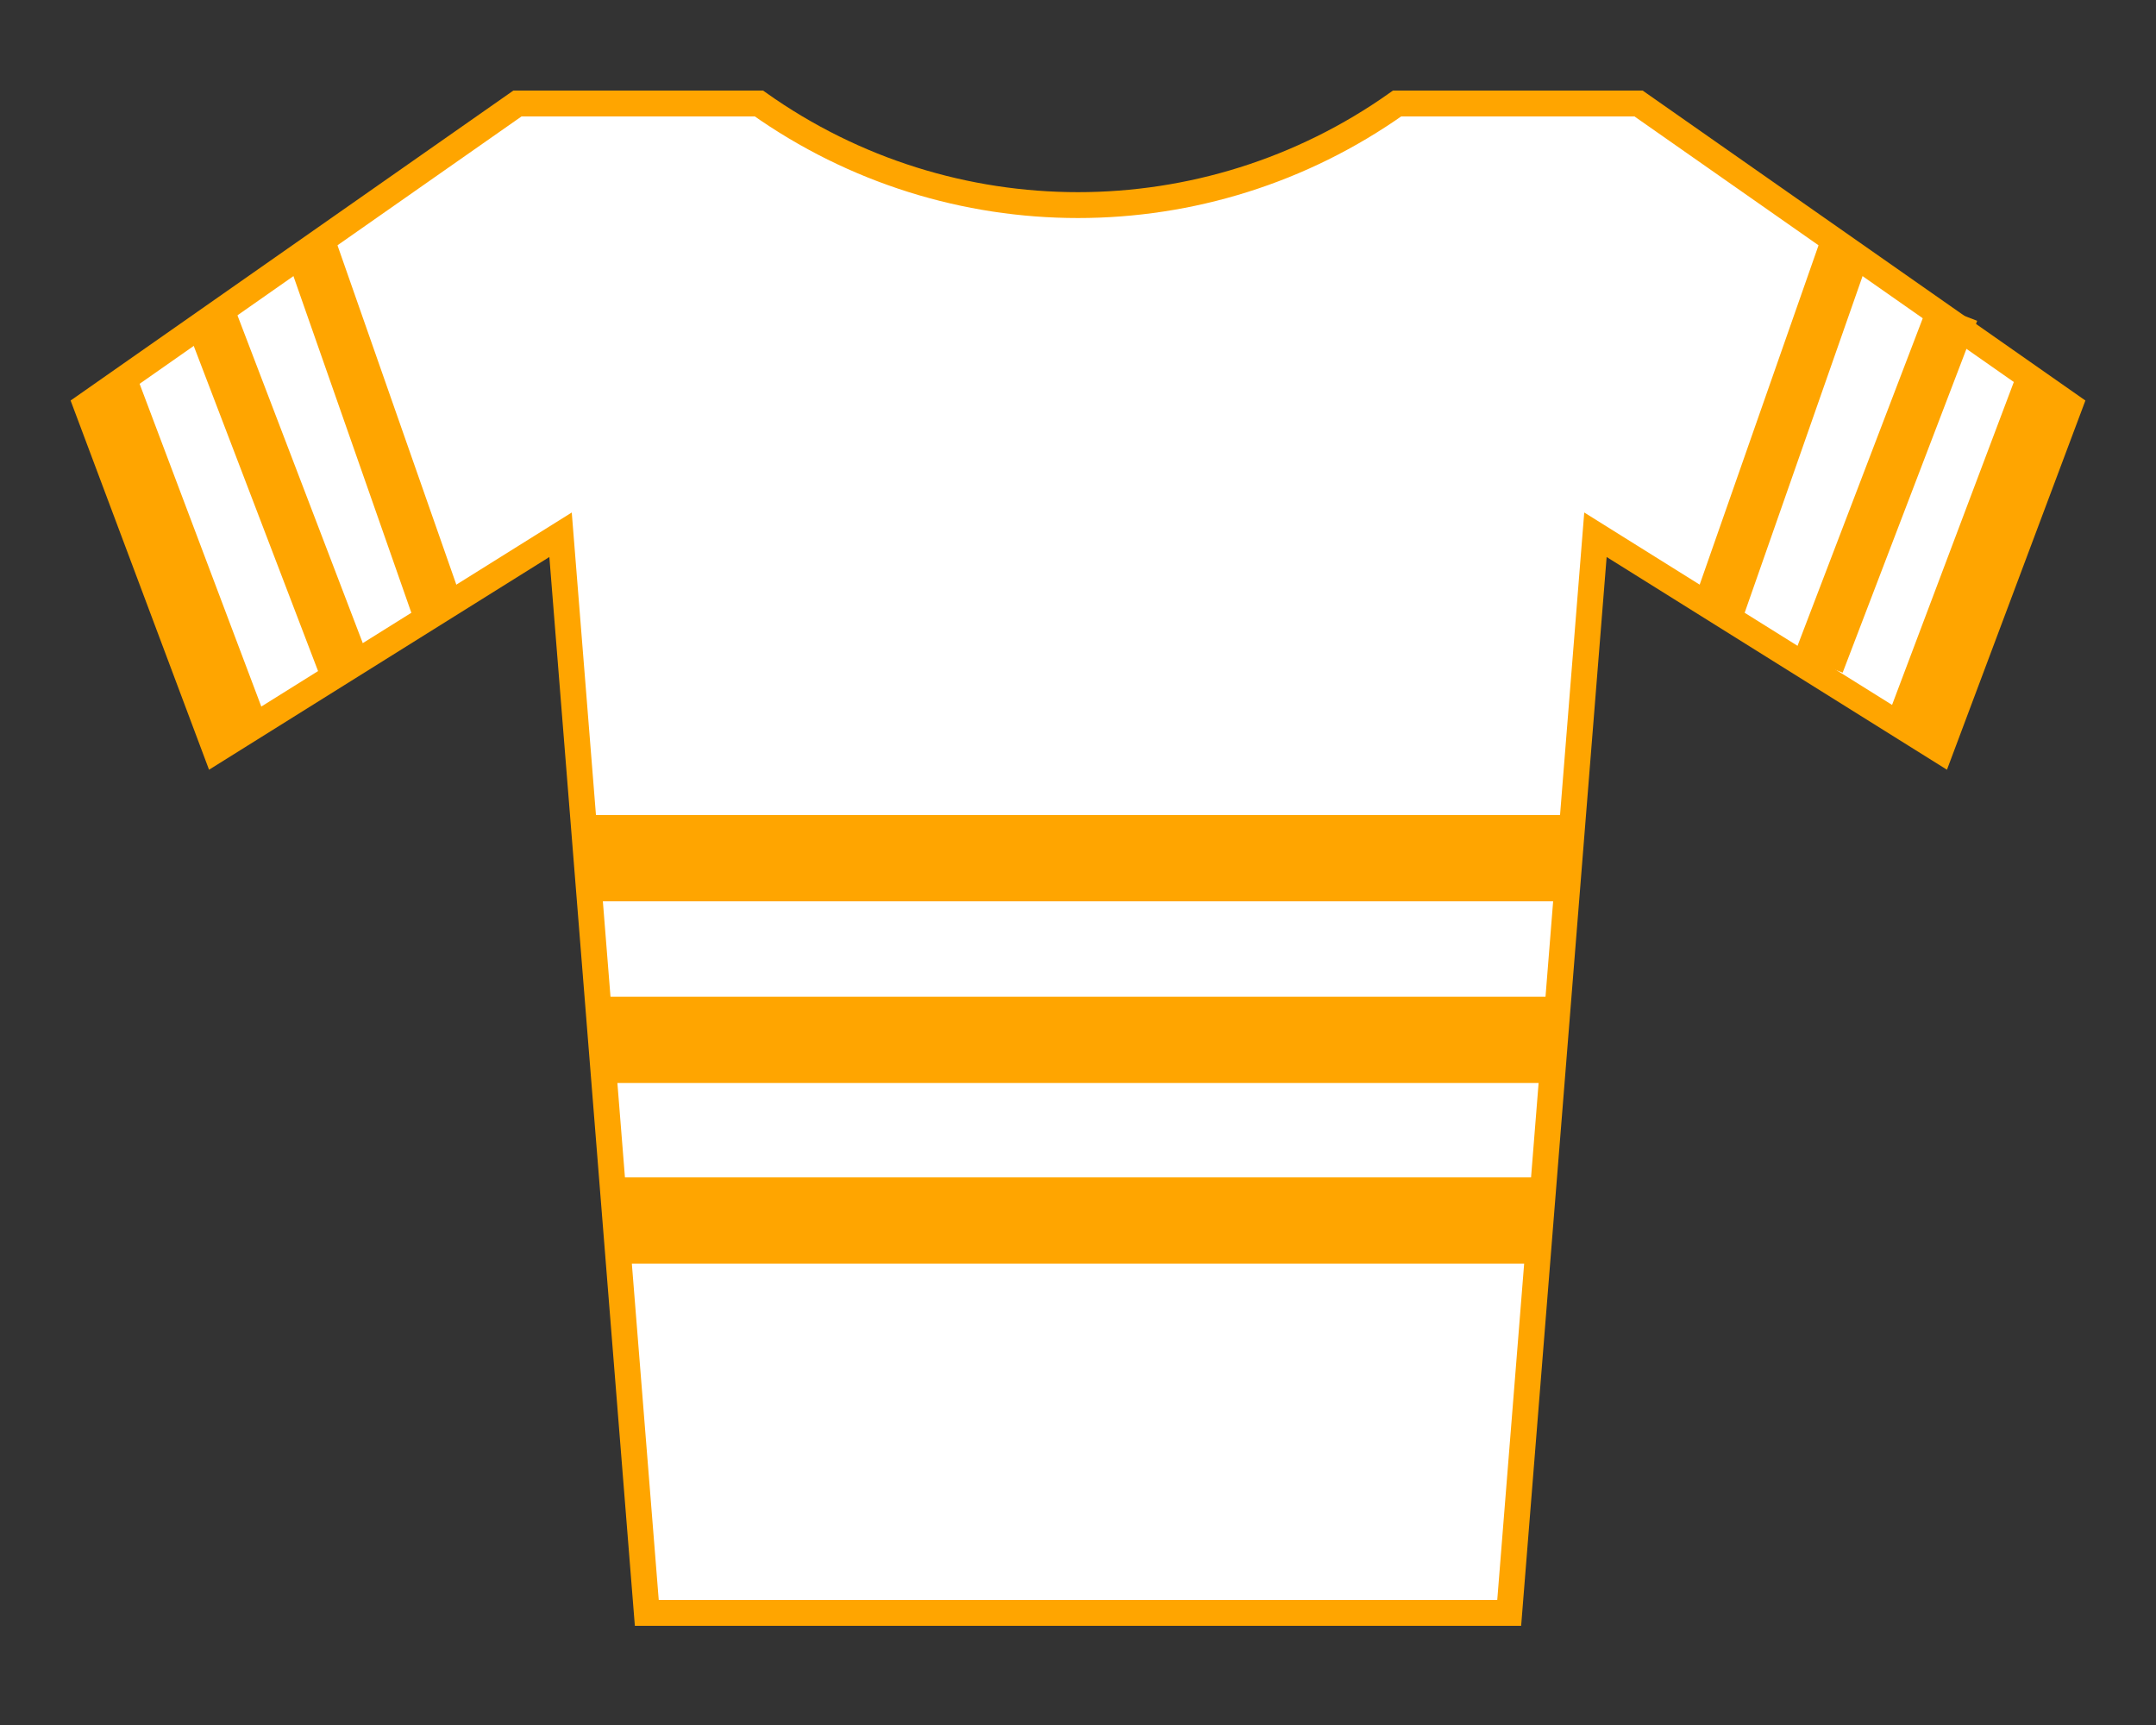 <?xml version="1.0" encoding="utf-8"?>
<!-- Generator: Adobe Illustrator 16.0.0, SVG Export Plug-In . SVG Version: 6.00 Build 0)  -->
<!DOCTYPE svg PUBLIC "-//W3C//DTD SVG 1.1//EN" "http://www.w3.org/Graphics/SVG/1.1/DTD/svg11.dtd">
<svg version="1.1" id="Capa_1" xmlns="http://www.w3.org/2000/svg" xmlns:xlink="http://www.w3.org/1999/xlink" x="0px" y="0px"
	 width="250px" height="200px" viewBox="0 0 250 200" enable-background="new 0 0 250 200" xml:space="preserve">
<rect x="0" y="0" width="250" height="200" fill="#333333" stroke="none"/>
<path fill="#FFFFFF" stroke="#FFA500" stroke-width="3" d="M10,47l15,40l40-25l10,125h100l10-125l40,25l15-40l-50-35h-28
	c-22.166,15.706-51.833,15.706-74,0H60L10,47z"/>
<line fill="none" stroke="#FFA500" stroke-width="10" x1="71.361" y1="141.511" x2="178.639" y2="141.511"/>
<line fill="none" stroke="#FFA500" stroke-width="10" x1="68" y1="99.5" x2="182" y2="99.5"/>
<line fill="none" stroke="#FFA500" stroke-width="10" x1="69.685" y1="120.565" x2="180.314" y2="120.565"/>
<line fill="none" stroke="#FFA500" stroke-width="6" x1="236.806" y1="44.064" x2="221.641" y2="84.275"/>
<line fill="none" stroke="#FFA500" stroke-width="6" x1="226.463" y1="36.124" x2="210.865" y2="76.916"/>
<line fill="none" stroke="#FFA500" stroke-width="6" x1="213.853" y1="28.997" x2="199.079" y2="71.174"/>
<line fill="none" stroke="#FFA500" stroke-width="6" x1="13.194" y1="45.064" x2="28.359" y2="85.275"/>
<line fill="none" stroke="#FFA500" stroke-width="6" x1="24.537" y1="37.124" x2="40.135" y2="77.916"/>
<line fill="none" stroke="#FFA500" stroke-width="6" x1="36.148" y1="28.997" x2="50.921" y2="71.174"/>
</svg>
